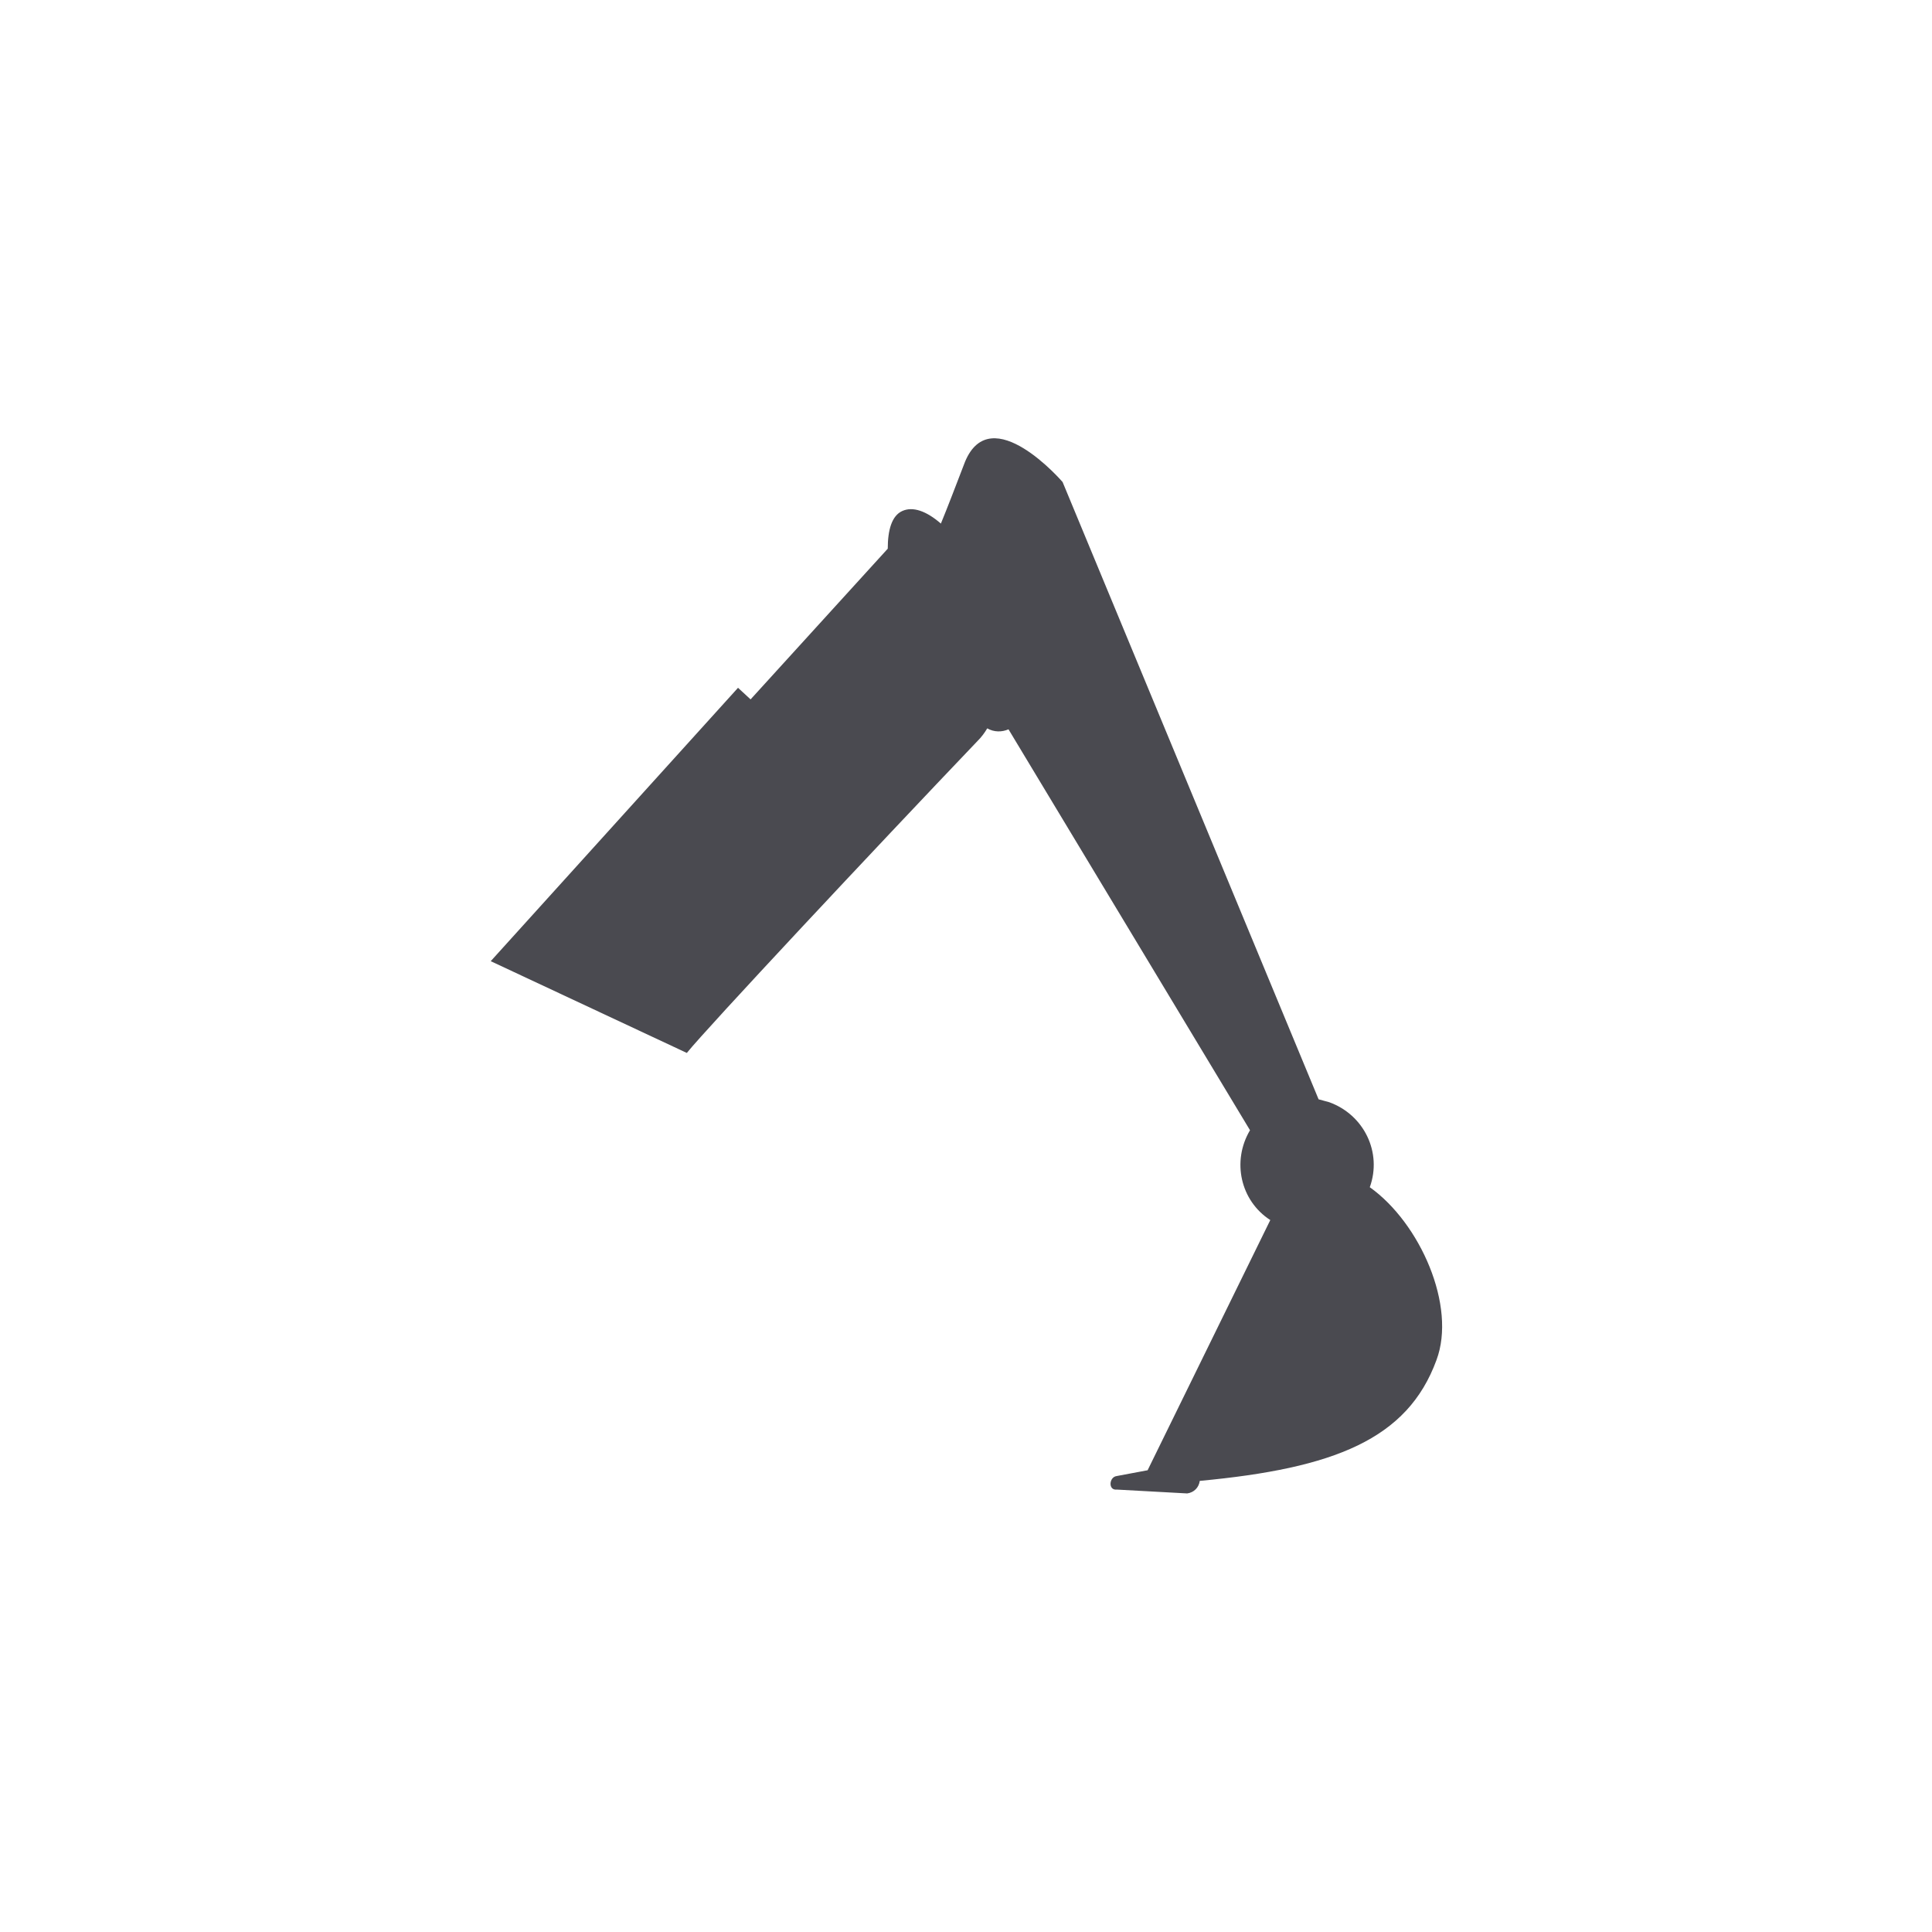 <?xml version="1.0" encoding="utf-8"?>
<!-- Generator: Adobe Illustrator 24.2.1, SVG Export Plug-In . SVG Version: 6.00 Build 0)  -->
<svg version="1.1" id="Layer_1" xmlns="http://www.w3.org/2000/svg" xmlns:xlink="http://www.w3.org/1999/xlink" x="0px" y="0px"
	 viewBox="0 0 200 200" style="enable-background:new 0 0 200 200;" xml:space="preserve">
<style type="text/css">
	.st0{fill:#4A4A50;}
</style>
<path class="st0" d="M71.1,109c2-2.5,19.5-21.2,30.1-32.3c0.4-0.4,0.7-0.8,1-1.3c0.7,0.4,1.5,0.4,2.2,0.1l25,41.5
	c-1.9,3.2-1,7.3,2.1,9.3l-12.7,25.9l-3.2,0.6c-0.8,0.1-0.9,1.5,0,1.4l7.3,0.4c0.7-0.1,1.2-0.6,1.3-1.3c13.9-1.3,21.5-4.3,24.5-12.5
	c2.1-5.6-1.7-14.2-6.9-17.9c1.3-3.6-0.6-7.5-4.2-8.8c-0.4-0.1-0.7-0.2-1.1-0.3l-26.5-63.9c0,0-7.4-8.6-10.1-2.1
	c-1,2.6-1.8,4.7-2.5,6.4c-1.5-1.3-2.9-1.8-4-1.3s-1.5,2-1.5,3.9L77.7,72.4l-1.3-1.2L50.8,99.5"/>
</svg>
